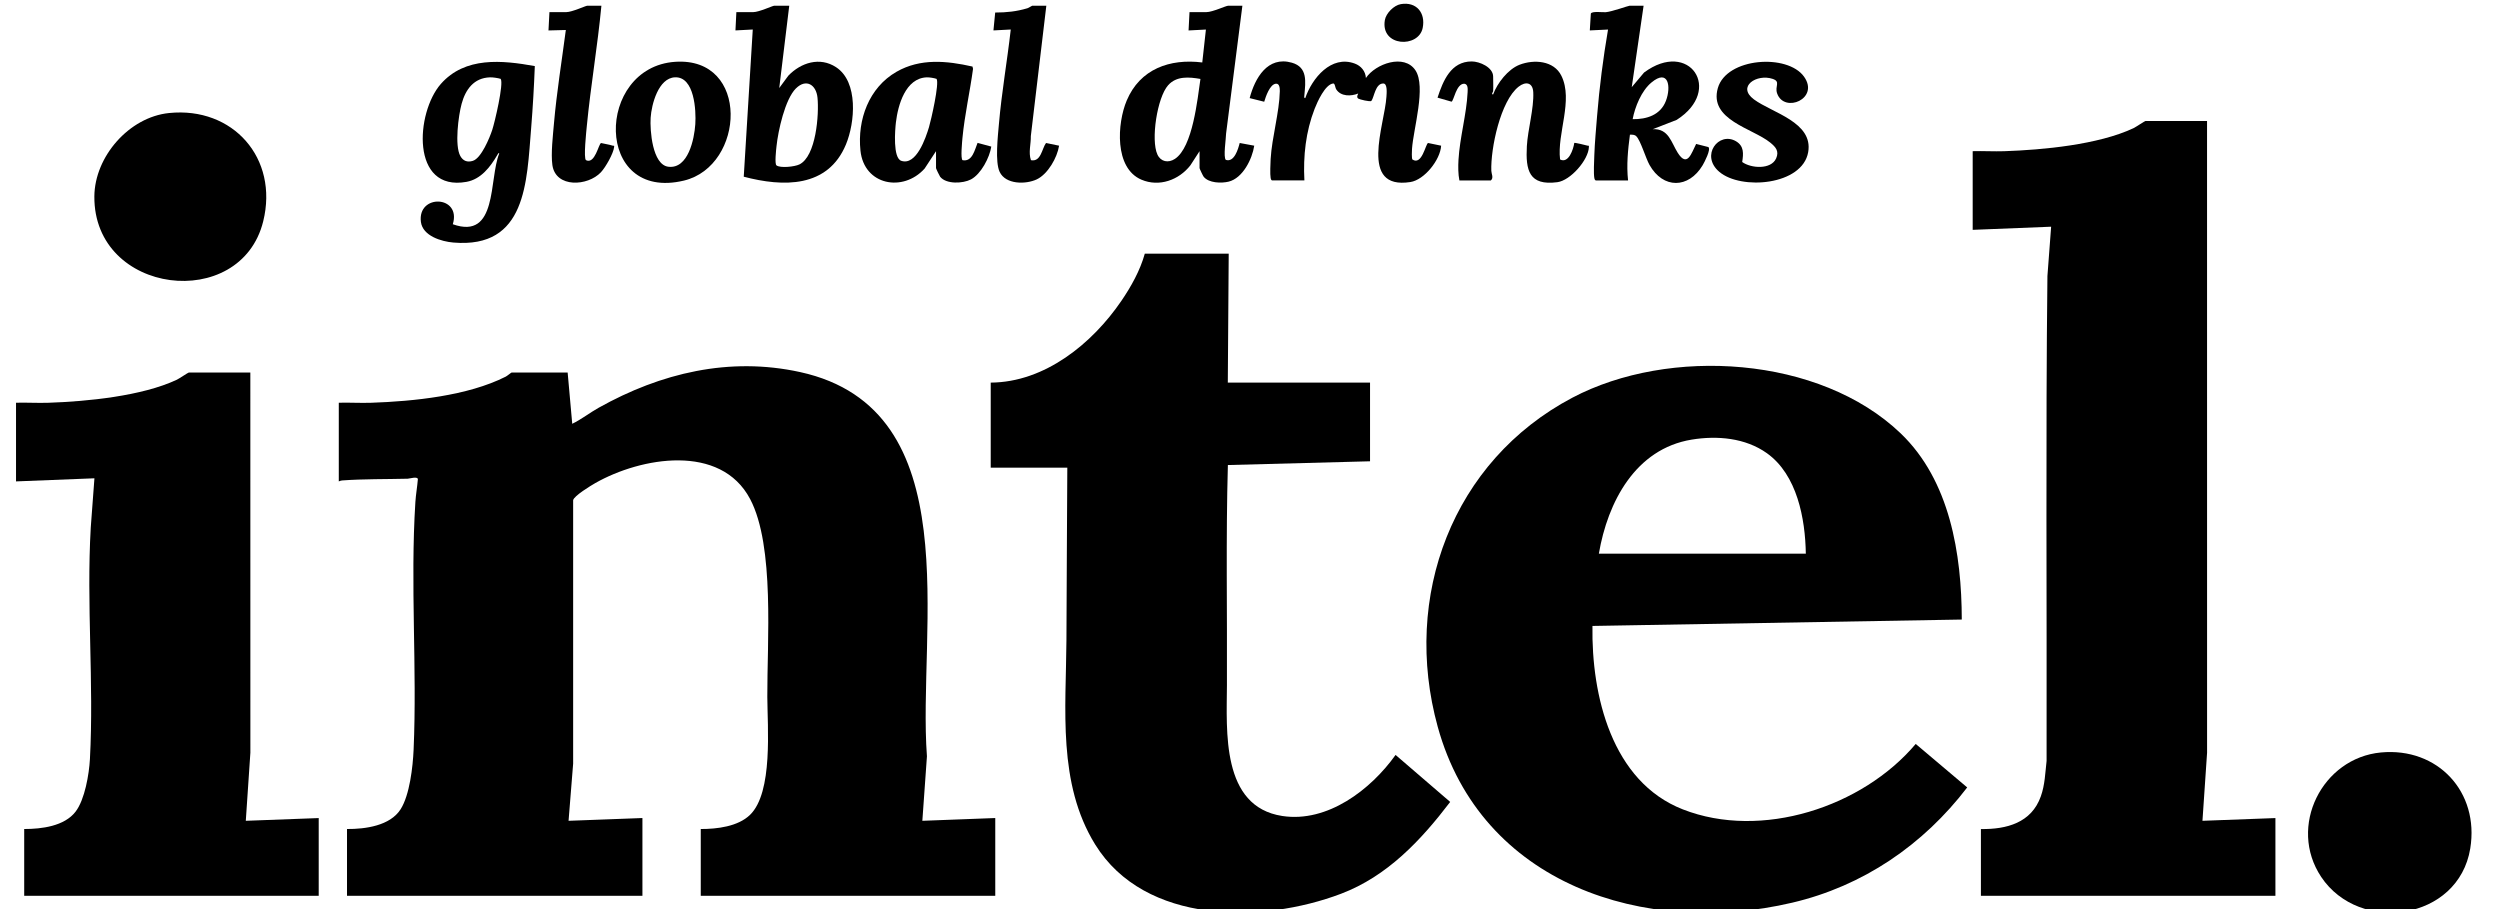 <?xml version="1.0" encoding="UTF-8"?> <svg xmlns="http://www.w3.org/2000/svg" width="66" height="24" viewBox="0 0 66 24" fill="none"><path d="M14.986 9.835L15.107 11.188C15.348 11.072 15.566 10.898 15.804 10.765C17.445 9.847 19.255 9.413 21.124 9.823C25.609 10.808 24.221 16.621 24.471 19.967L24.35 21.669L26.275 21.596V23.649H18.5V21.886C18.925 21.887 19.482 21.822 19.801 21.512C20.413 20.917 20.26 19.191 20.257 18.397C20.25 16.965 20.458 14.416 19.804 13.176C19.026 11.7 16.923 12.068 15.716 12.753C15.601 12.819 15.152 13.091 15.131 13.205L15.131 20.16L15.01 21.669L16.96 21.596V23.649H9.161V21.886C9.639 21.889 10.299 21.803 10.577 21.363C10.816 20.986 10.899 20.244 10.919 19.798C11.014 17.633 10.828 15.425 10.966 13.253C10.979 13.052 11.016 12.848 11.032 12.648C11.019 12.571 10.816 12.636 10.763 12.638C10.198 12.652 9.587 12.643 9.028 12.684C8.996 12.687 8.973 12.698 8.944 12.709V10.632C9.229 10.624 9.516 10.643 9.8 10.633C10.916 10.595 12.346 10.451 13.35 9.944C13.39 9.924 13.496 9.835 13.506 9.835H14.986L14.986 9.835Z" fill="black"></path><path d="M51.791 16.356L42.041 16.525C42.011 18.356 42.548 20.632 44.425 21.367C46.501 22.18 49.169 21.307 50.575 19.64L51.934 20.788C50.773 22.308 49.185 23.392 47.314 23.831C43.419 24.746 39.102 23.343 37.956 19.187C37.009 15.751 38.342 12.171 41.511 10.499C44.065 9.152 48.039 9.393 50.178 11.441C51.479 12.687 51.788 14.625 51.791 16.356ZM47.674 14.617C47.659 13.693 47.445 12.535 46.647 11.965C46.077 11.559 45.335 11.495 44.66 11.606C43.175 11.85 42.442 13.253 42.21 14.617H47.674H47.674Z" fill="black"></path><path d="M58.266 3.194L58.267 19.871L58.145 21.669L60.071 21.597V23.65H52.296V21.887C52.977 21.896 53.631 21.722 53.878 21.023C53.986 20.721 53.994 20.404 54.03 20.088C54.039 15.822 54.004 11.55 54.052 7.287L54.15 5.985L52.079 6.068V3.991C52.355 3.983 52.634 4.001 52.91 3.992C53.934 3.957 55.395 3.821 56.324 3.384C56.388 3.354 56.622 3.194 56.641 3.194H58.265L58.266 3.194Z" fill="black"></path><path d="M32.438 6.696L32.414 10.101H36.169V12.178L32.416 12.277C32.362 14.208 32.4 16.149 32.391 18.084C32.385 19.297 32.236 21.294 33.852 21.542C35.046 21.725 36.191 20.846 36.843 19.93L38.285 21.171C37.511 22.187 36.624 23.132 35.404 23.595C33.32 24.386 30.224 24.415 28.913 22.295C27.916 20.683 28.143 18.713 28.154 16.901C28.163 15.382 28.166 13.865 28.177 12.347H26.155V10.101C27.582 10.092 28.833 9.073 29.603 7.945C29.861 7.567 30.1 7.14 30.223 6.696H32.438Z" fill="black"></path><path d="M6.609 9.835L6.61 19.871L6.489 21.669L8.414 21.597V23.649H0.639V21.886C1.096 21.886 1.702 21.813 1.997 21.425C2.24 21.107 2.352 20.437 2.374 20.04C2.482 18.035 2.279 15.94 2.396 13.928L2.493 12.627L0.423 12.709V10.632C0.707 10.624 0.994 10.643 1.278 10.633C2.292 10.599 3.748 10.458 4.668 10.025C4.732 9.995 4.966 9.835 4.984 9.835H6.609Z" fill="black"></path><path d="M4.462 2.984C6.153 2.811 7.359 4.179 6.949 5.842C6.356 8.249 2.472 7.792 2.491 5.186C2.499 4.132 3.409 3.092 4.462 2.984V2.984Z" fill="black"></path><path d="M62.858 19.865C64.357 19.725 65.458 20.907 65.215 22.399C64.904 24.308 62.291 24.668 61.279 23.15C60.393 21.82 61.305 20.01 62.858 19.865Z" fill="black"></path><path d="M14.119 1.745C14.098 2.288 14.067 2.833 14.023 3.375C13.905 4.804 13.903 6.568 11.968 6.403C11.652 6.376 11.162 6.23 11.112 5.861C11.013 5.112 12.189 5.153 11.954 5.92C13.146 6.344 12.904 4.727 13.18 4.052C13.163 4.018 13.134 4.083 13.127 4.095C12.945 4.407 12.696 4.733 12.315 4.801C10.835 5.068 10.975 2.968 11.639 2.215C12.279 1.49 13.257 1.589 14.119 1.745V1.745ZM12.934 2.042C12.511 2.056 12.29 2.361 12.187 2.74C12.102 3.051 11.999 3.843 12.152 4.118C12.225 4.25 12.338 4.292 12.484 4.246C12.705 4.177 12.925 3.642 12.995 3.43C13.059 3.237 13.304 2.205 13.218 2.082C13.148 2.06 13.011 2.039 12.935 2.042H12.934Z" fill="black"></path><path d="M32.799 0.151L32.369 3.523C32.37 3.638 32.287 4.165 32.364 4.222C32.585 4.289 32.686 3.94 32.728 3.775L33.112 3.846C33.059 4.198 32.809 4.705 32.434 4.796C32.241 4.842 31.912 4.834 31.777 4.666C31.759 4.645 31.668 4.453 31.668 4.438V3.991L31.426 4.365C31.124 4.753 30.603 4.943 30.135 4.744C29.413 4.439 29.493 3.254 29.745 2.655C30.095 1.822 30.883 1.542 31.74 1.649L31.836 0.78L31.378 0.804L31.403 0.32H31.848C32.013 0.32 32.363 0.151 32.426 0.151H32.799H32.799ZM31.692 2.084C31.391 2.032 31.059 2.001 30.837 2.252C30.549 2.578 30.378 3.695 30.556 4.08C30.645 4.272 30.843 4.309 31.017 4.195C31.491 3.885 31.614 2.609 31.692 2.083L31.692 2.084Z" fill="black"></path><path d="M43.391 0.151L43.078 2.301L43.403 1.915C44.596 1.028 45.503 2.377 44.264 3.165L43.631 3.411C44.056 3.389 44.121 3.766 44.295 4.038C44.548 4.433 44.655 4.04 44.778 3.8L45.1 3.882C45.178 3.939 44.995 4.286 44.951 4.361C44.58 4.983 43.906 4.992 43.547 4.354C43.447 4.176 43.311 3.708 43.199 3.598C43.152 3.551 43.093 3.555 43.03 3.556C42.977 3.957 42.937 4.36 42.981 4.764H42.127C42.103 4.749 42.096 4.731 42.091 4.704C42.067 4.575 42.085 4.247 42.09 4.099C42.102 3.757 42.136 3.403 42.163 3.062C42.225 2.298 42.323 1.534 42.452 0.78L41.971 0.803L41.998 0.36C42.022 0.288 42.311 0.329 42.393 0.322C42.56 0.307 42.985 0.152 43.018 0.152H43.391L43.391 0.151ZM43.102 3.146C43.474 3.152 43.837 3.036 43.98 2.663C44.122 2.292 44.05 1.802 43.596 2.18C43.335 2.397 43.164 2.818 43.102 3.146Z" fill="black"></path><path d="M20.836 0.151L20.572 2.324L20.812 1.998C21.146 1.651 21.645 1.494 22.072 1.774C22.667 2.163 22.572 3.238 22.333 3.814C21.855 4.965 20.678 4.94 19.635 4.665L19.873 0.779L19.416 0.803L19.44 0.32H19.886C20.038 0.32 20.399 0.151 20.439 0.151H20.837L20.836 0.151ZM21.013 2.333C20.724 2.62 20.542 3.456 20.5 3.859C20.49 3.949 20.447 4.327 20.499 4.366C20.602 4.444 20.98 4.401 21.102 4.342C21.547 4.128 21.626 3.013 21.582 2.579C21.548 2.237 21.283 2.067 21.014 2.333H21.013Z" fill="black"></path><path d="M33.581 4.764C33.558 4.749 33.55 4.731 33.545 4.703C33.526 4.598 33.539 4.316 33.545 4.197C33.579 3.622 33.775 2.967 33.787 2.408C33.788 2.335 33.783 2.199 33.682 2.21C33.523 2.228 33.416 2.549 33.375 2.686L32.991 2.59C33.129 2.066 33.462 1.472 34.105 1.655C34.53 1.776 34.465 2.162 34.436 2.506C34.434 2.532 34.418 2.596 34.459 2.59C34.639 2.063 35.145 1.447 35.766 1.678C35.932 1.739 36.049 1.88 36.06 2.059C36.314 1.681 37.073 1.411 37.368 1.857C37.654 2.289 37.312 3.407 37.277 3.931C37.273 3.983 37.266 4.18 37.287 4.21C37.54 4.38 37.636 3.797 37.701 3.775L38.046 3.846C38.025 4.219 37.604 4.749 37.234 4.806C35.863 5.019 36.557 3.297 36.602 2.554C36.607 2.468 36.635 2.205 36.519 2.204C36.307 2.203 36.279 2.568 36.205 2.663C36.179 2.697 35.886 2.624 35.856 2.602C35.797 2.559 35.862 2.474 35.856 2.469C35.667 2.545 35.401 2.55 35.278 2.361C35.244 2.308 35.245 2.197 35.195 2.204C34.982 2.231 34.778 2.689 34.706 2.873C34.472 3.475 34.402 4.119 34.436 4.763H33.581V4.764Z" fill="black"></path><path d="M39.419 2.409C39.418 2.425 39.359 2.493 39.418 2.494C39.529 2.192 39.812 1.827 40.117 1.709C40.496 1.563 41.023 1.597 41.221 2.001C41.54 2.651 41.102 3.522 41.186 4.21C41.41 4.326 41.537 3.942 41.561 3.773C41.574 3.761 41.866 3.832 41.91 3.845C41.943 3.855 41.949 3.826 41.947 3.882C41.934 4.225 41.459 4.765 41.114 4.81C40.365 4.908 40.274 4.497 40.309 3.858C40.334 3.419 40.499 2.857 40.478 2.434C40.465 2.174 40.277 2.143 40.092 2.288C39.611 2.664 39.35 3.925 39.371 4.51C39.373 4.59 39.439 4.695 39.358 4.764H38.528C38.494 4.595 38.494 4.394 38.504 4.22C38.537 3.637 38.719 3.006 38.745 2.433C38.748 2.347 38.76 2.224 38.657 2.21C38.442 2.207 38.381 2.667 38.32 2.684L37.951 2.578C38.097 2.134 38.303 1.622 38.853 1.622C39.061 1.622 39.419 1.776 39.419 2.022C39.419 2.149 39.426 2.284 39.419 2.409L39.419 2.409Z" fill="black"></path><path d="M24.711 3.991L24.41 4.45C23.842 5.083 22.811 4.892 22.716 3.976C22.631 3.159 22.94 2.312 23.668 1.895C24.298 1.534 24.995 1.604 25.674 1.757L25.688 1.818C25.607 2.42 25.466 3.037 25.409 3.641C25.401 3.733 25.354 4.193 25.412 4.229C25.672 4.278 25.732 3.953 25.808 3.772L26.17 3.87C26.126 4.16 25.899 4.595 25.634 4.736C25.423 4.847 24.983 4.869 24.82 4.667C24.803 4.645 24.711 4.453 24.711 4.438V3.991L24.711 3.991ZM24.465 2.042C23.904 2.064 23.706 2.775 23.652 3.231C23.629 3.428 23.568 4.171 23.795 4.246C24.192 4.379 24.44 3.639 24.525 3.358C24.58 3.174 24.804 2.195 24.725 2.082C24.662 2.06 24.535 2.039 24.465 2.042Z" fill="black"></path><path d="M17.822 1.632C19.808 1.495 19.67 4.378 18.058 4.767C15.68 5.341 15.716 1.776 17.822 1.632ZM17.821 2.041C17.381 2.058 17.2 2.756 17.177 3.11C17.156 3.436 17.22 4.35 17.645 4.402C18.168 4.466 18.33 3.67 18.356 3.278C18.38 2.916 18.334 2.022 17.821 2.041Z" fill="black"></path><path d="M45.994 4.277C46.226 4.446 46.756 4.483 46.89 4.182C46.975 3.989 46.878 3.881 46.734 3.764C46.266 3.384 45.111 3.167 45.351 2.325C45.581 1.52 47.188 1.411 47.626 2.023C48.044 2.606 47.107 2.999 46.917 2.469C46.846 2.272 47.02 2.157 46.797 2.082C46.38 1.942 45.843 2.284 46.305 2.625C46.786 2.98 47.874 3.225 47.736 4.017C47.583 4.892 45.966 5.029 45.388 4.535C44.881 4.103 45.376 3.463 45.83 3.729C46.046 3.857 46.028 4.057 45.994 4.277V4.277Z" fill="black"></path><path d="M27.623 0.151L27.214 3.593C27.219 3.804 27.146 4.024 27.217 4.229C27.483 4.28 27.504 3.929 27.614 3.776L27.96 3.846C27.911 4.161 27.664 4.598 27.367 4.737C27.076 4.872 26.548 4.872 26.391 4.538C26.265 4.273 26.344 3.594 26.371 3.279C26.443 2.443 26.59 1.611 26.684 0.779L26.227 0.803L26.273 0.331C26.579 0.33 26.831 0.304 27.123 0.218C27.16 0.207 27.242 0.151 27.25 0.151H27.623L27.623 0.151Z" fill="black"></path><path d="M15.877 0.151C15.777 1.212 15.594 2.267 15.492 3.327C15.48 3.456 15.4 4.185 15.471 4.229C15.71 4.343 15.802 3.796 15.868 3.776C15.969 3.8 16.079 3.815 16.178 3.846C16.208 3.855 16.219 3.828 16.213 3.882C16.194 4.055 15.986 4.417 15.865 4.547C15.518 4.919 14.671 4.967 14.583 4.359C14.54 4.059 14.598 3.57 14.625 3.255C14.697 2.432 14.831 1.611 14.938 0.792L14.48 0.804L14.505 0.32H14.95C15.102 0.32 15.463 0.151 15.504 0.151H15.877Z" fill="black"></path><path d="M36.981 0.109C37.392 0.039 37.64 0.338 37.559 0.738C37.451 1.275 36.44 1.237 36.56 0.531C36.591 0.349 36.799 0.14 36.981 0.109H36.981Z" fill="black"></path></svg> 